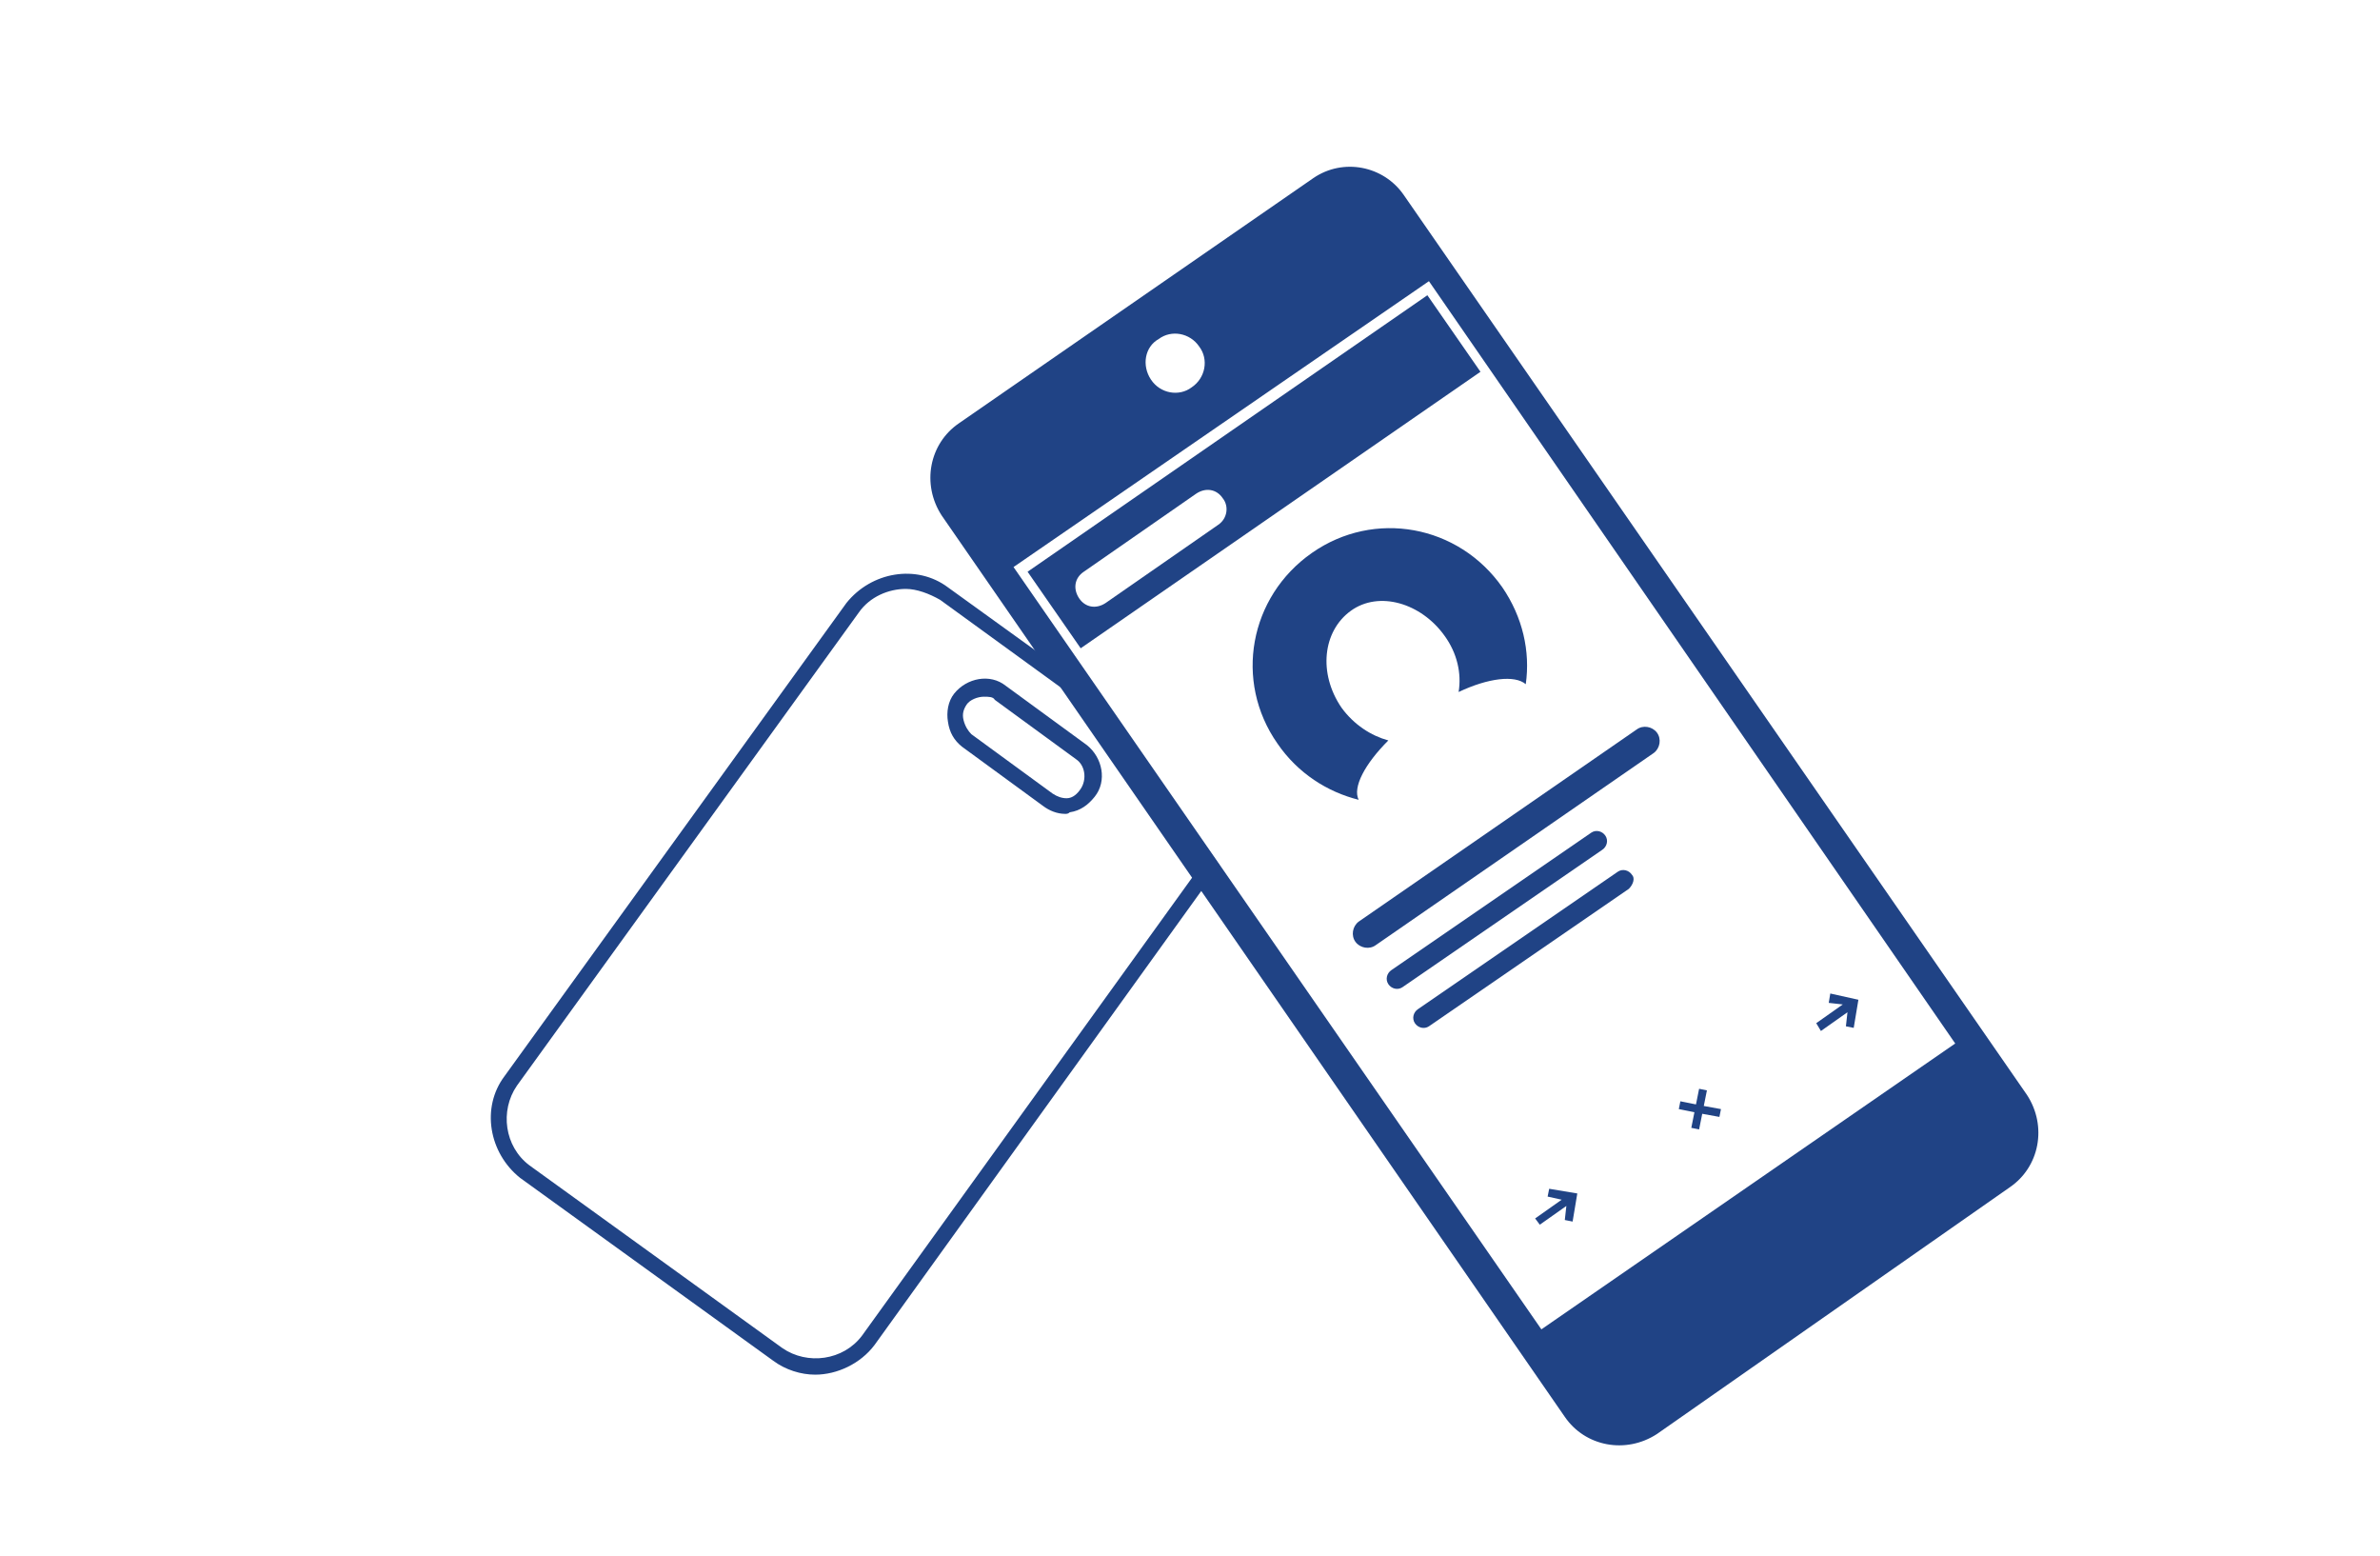 <?xml version="1.0" encoding="utf-8"?>
<!-- Generator: Adobe Illustrator 25.1.0, SVG Export Plug-In . SVG Version: 6.00 Build 0)  -->
<svg version="1.1" id="Слой_1" xmlns="http://www.w3.org/2000/svg" xmlns:xlink="http://www.w3.org/1999/xlink" x="0px" y="0px"
	 viewBox="0 0 152.4 99.6" style="enable-background:new 0 0 152.4 99.6;" xml:space="preserve">
<style type="text/css">
	.st0{fill:#204385;}
</style>
<path class="st0" d="M52.2,88c-0.9,0-1.9-0.3-2.7-0.9L33.3,75.4c-2-1.6-2.5-4.5-1-6.5l21.9-30.3c1.6-2,4.5-2.5,6.5-1l9.7,7l7.7,10.8
	L56,86.1C55.1,87.3,53.6,88,52.2,88z M58,37.7c-1.1,0-2.3,0.5-3,1.5L33.1,69.5c-1.1,1.6-0.8,3.9,0.8,5.1l16.2,11.7
	c1.6,1.1,3.9,0.8,5.1-0.8l21.7-30.1l-7.2-10.1l-9.5-6.9C59.5,38,58.7,37.7,58,37.7z"/>
<path class="st0" d="M68.2,52.1c-0.5,0-1-0.2-1.4-0.5l-5.2-3.8c-0.5-0.4-0.8-0.9-0.9-1.6c-0.1-0.6,0-1.3,0.4-1.8
	c0.8-1,2.3-1.3,3.3-0.5l5.2,3.8c1,0.8,1.3,2.3,0.5,3.3c-0.4,0.5-0.9,0.9-1.6,1C68.4,52.1,68.3,52.1,68.2,52.1z M63,44.6
	c-0.4,0-0.9,0.2-1.1,0.5c-0.2,0.3-0.3,0.6-0.2,1c0.1,0.4,0.3,0.7,0.5,0.9l5.2,3.8c0.3,0.2,0.6,0.3,0.9,0.3c0.4,0,0.7-0.3,0.9-0.6
	c0.4-0.6,0.3-1.5-0.3-1.9l-5.2-3.8C63.6,44.6,63.3,44.6,63,44.6z"/>
<g>
	<path class="st0" d="M88.9,47.4c-1.1-0.3-2.2-1-3-2.1c-1.5-2.2-1.2-4.9,0.6-6.2c1.8-1.3,4.5-0.5,6,1.6c0.8,1.1,1.1,2.4,0.9,3.6
		c1.9-0.9,3.6-1.1,4.3-0.5c0.3-2.1-0.2-4.3-1.5-6.2c-2.8-4-8.2-5-12.2-2.2s-5,8.2-2.2,12.2c1.3,1.9,3.2,3.1,5.2,3.6
		C86.6,50.4,87.4,48.9,88.9,47.4z"/>
	<path class="st0" d="M105.9,48.2L88.1,60.5c-0.4,0.3-1,0.2-1.3-0.2l0,0c-0.3-0.4-0.2-1,0.2-1.3l17.8-12.3c0.4-0.3,1-0.2,1.3,0.2
		l0,0C106.4,47.3,106.3,47.9,105.9,48.2z"/>
	<path class="st0" d="M102.6,54.4l-12.8,8.8c-0.3,0.2-0.7,0.1-0.9-0.2l0,0c-0.2-0.3-0.1-0.7,0.2-0.9l12.8-8.8
		c0.3-0.2,0.7-0.1,0.9,0.2l0,0C103,53.8,102.9,54.2,102.6,54.4z"/>
	<path class="st0" d="M104.3,56.9l-12.8,8.8c-0.3,0.2-0.7,0.1-0.9-0.2l0,0c-0.2-0.3-0.1-0.7,0.2-0.9l12.8-8.8
		c0.3-0.2,0.7-0.1,0.9,0.2l0,0C104.7,56.2,104.6,56.6,104.3,56.9z"/>
	<polygon class="st0" points="110.2,71 109.1,70.8 109.3,69.8 108.8,69.7 108.6,70.7 107.6,70.5 107.5,71 108.5,71.2 108.3,72.2 
		108.8,72.3 109,71.3 110.1,71.5 	"/>
	<polygon class="st0" points="101,76.4 99.2,76.1 99.1,76.6 100,76.8 98.3,78 98.6,78.4 100.3,77.2 100.2,78.1 100.7,78.2 101,76.4 
			"/>
	<polygon class="st0" points="119,64 117.2,63.6 117.1,64.2 118,64.3 116.3,65.5 116.6,66 118.3,64.8 118.2,65.7 118.7,65.8 119,64 
			"/>
	<path class="st0" d="M65.8,36.6l3.4,4.9l25.6-17.7l-3.4-4.9L65.8,36.6z M78,33.6l-7.2,5c-0.6,0.4-1.3,0.3-1.7-0.3
		c-0.4-0.6-0.3-1.3,0.3-1.7l7.2-5c0.6-0.4,1.3-0.3,1.7,0.3C78.7,32.4,78.6,33.2,78,33.6z"/>
	<path class="st0" d="M84.1,11.4L61.4,27.1C59.5,28.4,59,31,60.3,33l39.9,57.7c1.3,1.9,3.9,2.4,5.9,1.1L128.7,76
		c1.9-1.3,2.4-3.9,1.1-5.9L89.9,12.5C88.6,10.6,86,10.1,84.1,11.4z M74.2,21.7c0.8-0.6,2-0.4,2.6,0.5c0.6,0.8,0.4,2-0.5,2.6
		c-0.8,0.6-2,0.4-2.6-0.5C73.1,23.4,73.3,22.2,74.2,21.7z M125.2,66.8L98.7,85.1L64.9,36.3L91.5,18L125.2,66.8z"/>
</g>
</svg>
